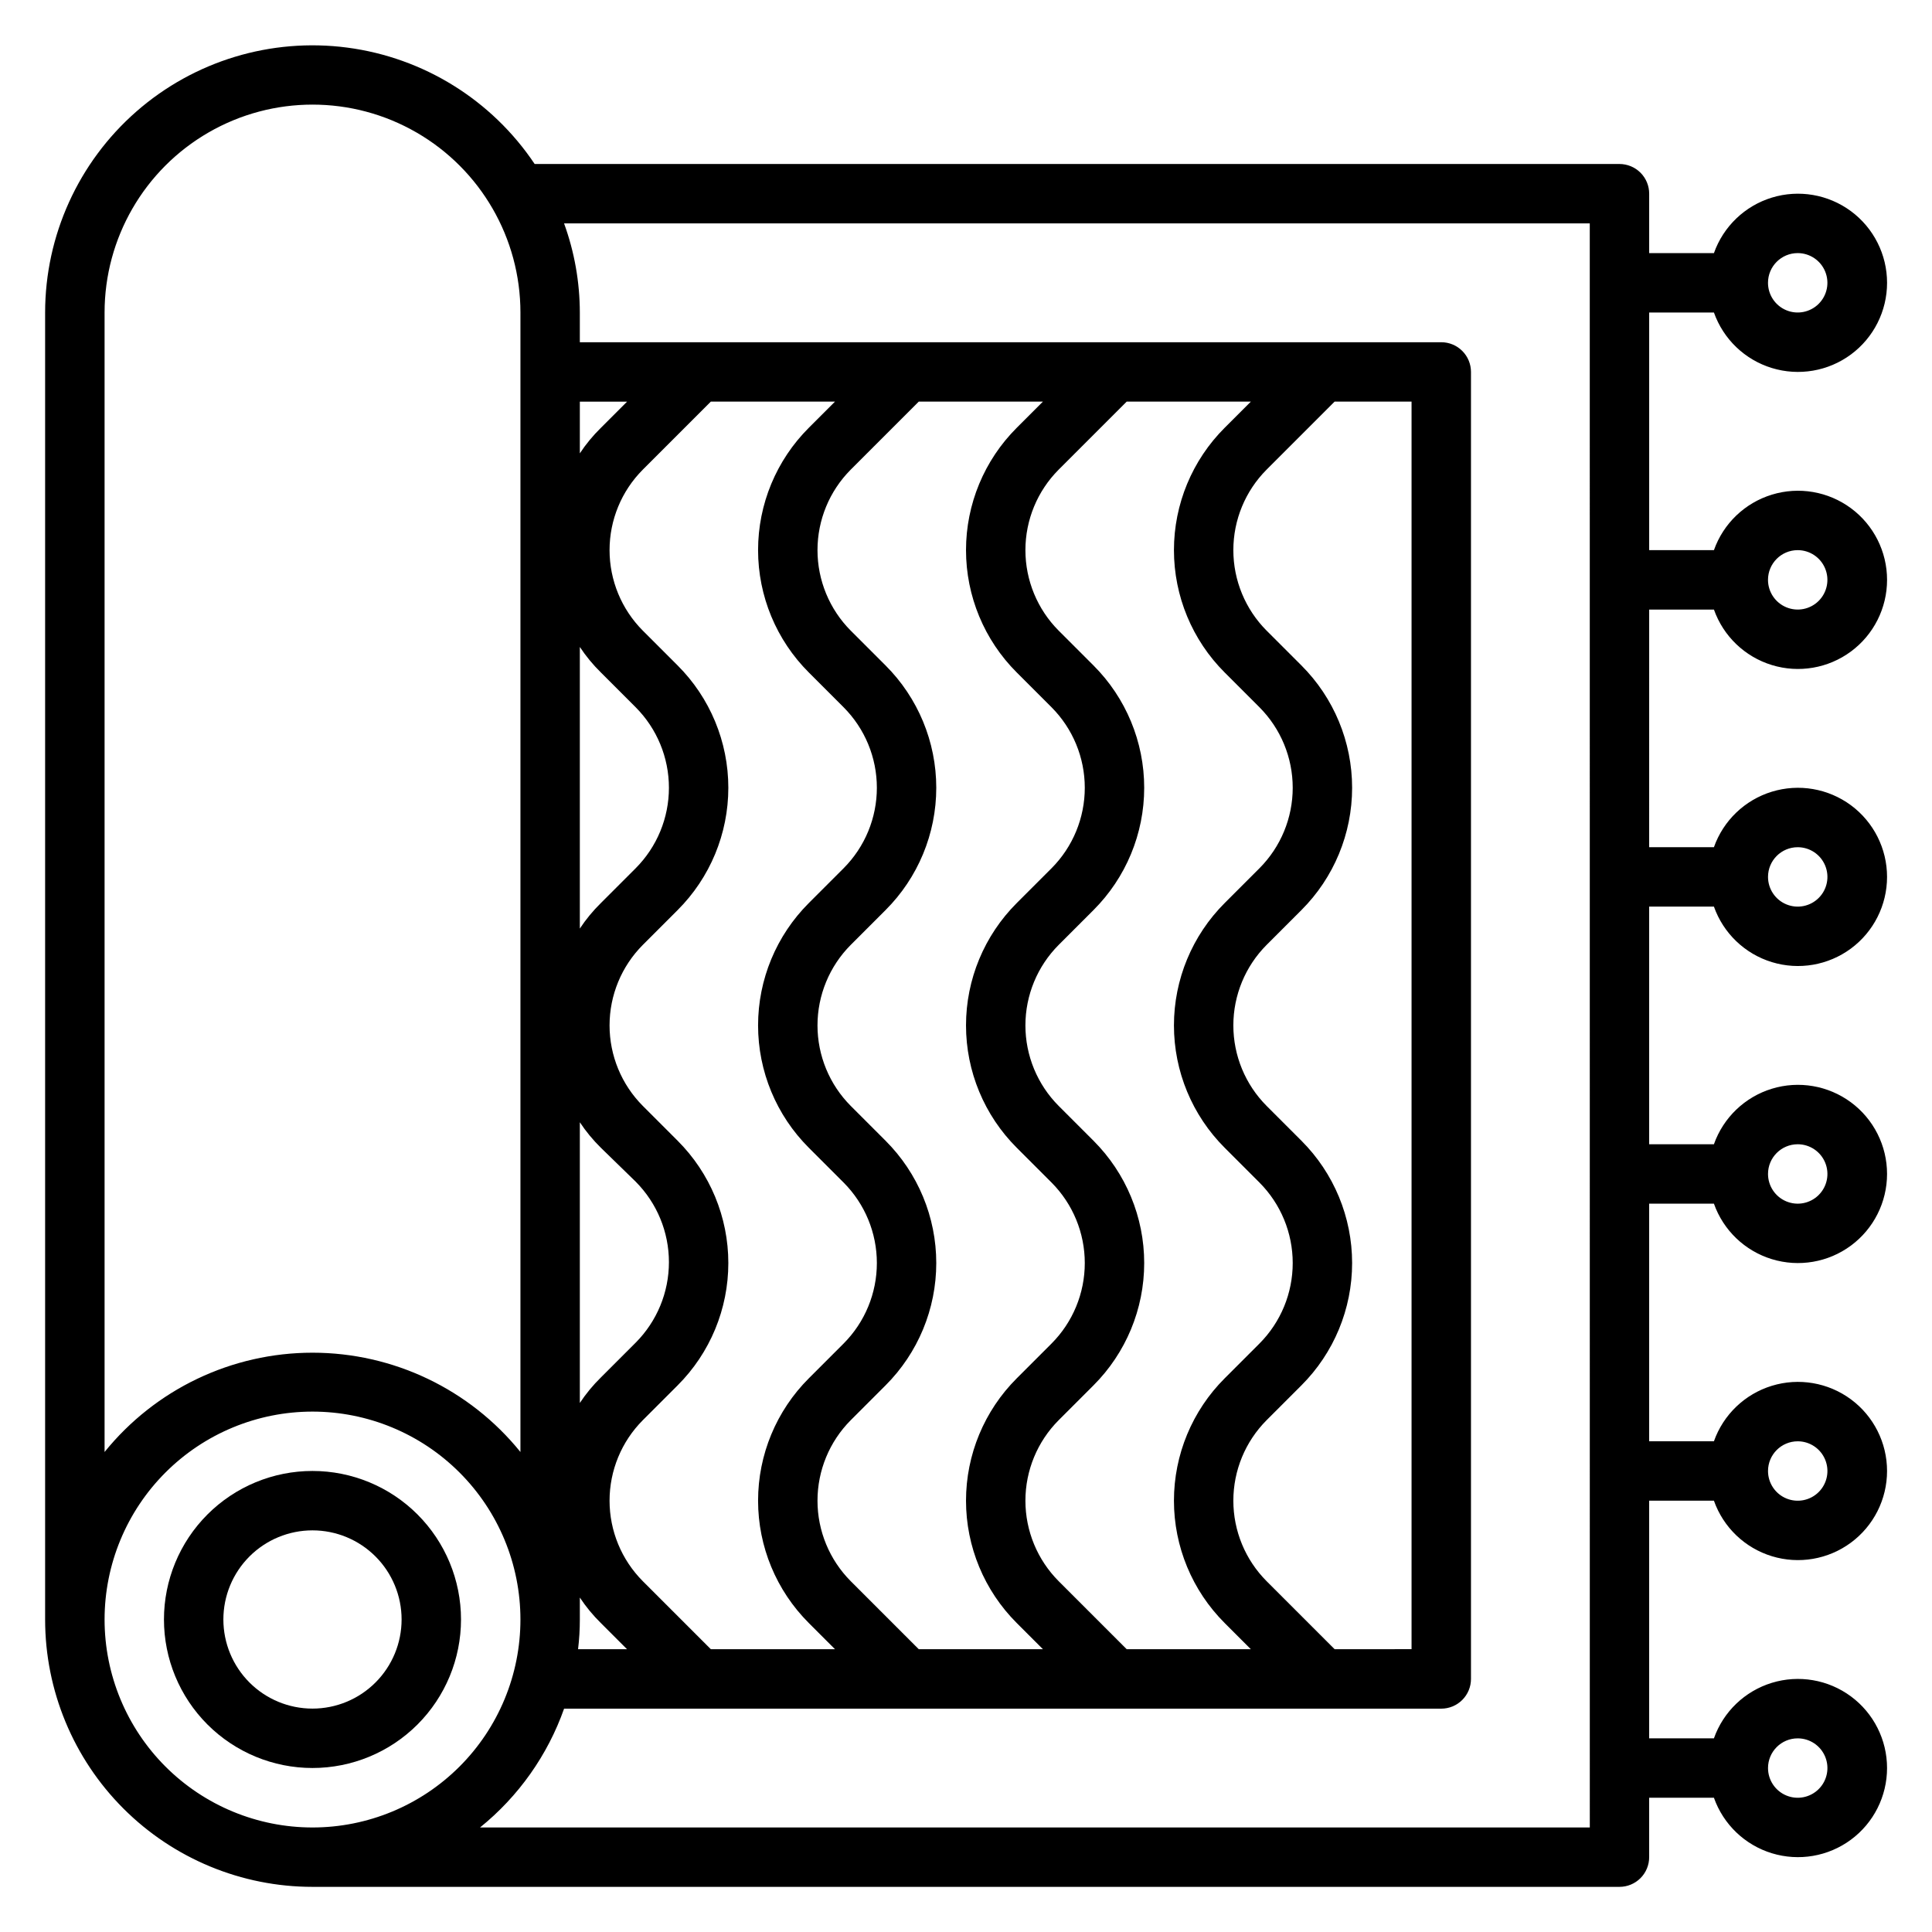<?xml version="1.0" encoding="UTF-8"?>
<!-- Uploaded to: ICON Repo, www.svgrepo.com, Generator: ICON Repo Mixer Tools -->
<svg fill="#000000" width="800px" height="800px" version="1.1" viewBox="144 144 512 512" xmlns="http://www.w3.org/2000/svg">
 <g>
  <path d="m226.81 533.82c-10.438 0-20.449 4.144-27.832 11.527-7.379 7.383-11.527 17.391-11.527 27.832 0 10.438 4.148 20.449 11.527 27.832 7.383 7.379 17.395 11.527 27.832 11.527 10.441 0 20.453-4.148 27.832-11.527 7.383-7.383 11.531-17.395 11.531-27.832 0-10.441-4.148-20.449-11.531-27.832-7.379-7.383-17.391-11.527-27.832-11.527zm0 62.977c-6.262 0-12.27-2.488-16.699-6.918-4.426-4.43-6.914-10.438-6.914-16.699 0-6.266 2.488-12.27 6.914-16.699 4.43-4.43 10.438-6.918 16.699-6.918 6.266 0 12.273 2.488 16.699 6.918 4.43 4.43 6.918 10.434 6.918 16.699 0 6.262-2.488 12.27-6.918 16.699-4.426 4.43-10.434 6.918-16.699 6.918z"/>
  <path d="m581.05 305.54h17.16c2.496 7.059 8.195 12.516 15.355 14.707 7.16 2.195 14.934 0.859 20.957-3.594 6.019-4.453 9.57-11.496 9.57-18.984 0-7.492-3.551-14.535-9.57-18.988-6.023-4.453-13.797-5.789-20.957-3.594-7.16 2.191-12.859 7.648-15.355 14.707h-17.16v-62.977h17.16c2.496 7.062 8.195 12.52 15.355 14.711 7.16 2.191 14.934 0.859 20.957-3.594 6.019-4.453 9.57-11.5 9.57-18.988 0-7.488-3.551-14.531-9.57-18.984-6.023-4.453-13.797-5.789-20.957-3.598-7.16 2.191-12.859 7.652-15.355 14.711h-17.16v-15.746c0-2.086-0.828-4.09-2.305-5.566-1.477-1.473-3.481-2.305-5.566-2.305h-287.49c-11.34-16.949-29.434-28.188-49.652-30.844s-40.602 3.527-55.934 16.969c-15.336 13.445-24.133 32.844-24.145 53.234v346.37c0 18.789 7.465 36.809 20.75 50.098 13.289 13.285 31.309 20.75 50.098 20.75h346.37c2.086 0 4.09-0.828 5.566-2.305 1.477-1.477 2.305-3.481 2.305-5.566v-15.746h17.16c2.496 7.062 8.195 12.52 15.355 14.711 7.16 2.191 14.934 0.859 20.957-3.594 6.019-4.453 9.57-11.5 9.57-18.988s-3.551-14.531-9.57-18.984c-6.023-4.453-13.797-5.789-20.957-3.598-7.16 2.191-12.859 7.648-15.355 14.711h-17.16v-62.977h17.16c2.496 7.059 8.195 12.52 15.355 14.711 7.16 2.191 14.934 0.855 20.957-3.598 6.019-4.453 9.57-11.496 9.57-18.984s-3.551-14.535-9.57-18.988c-6.023-4.453-13.797-5.785-20.957-3.594-7.16 2.191-12.859 7.648-15.355 14.707h-17.16v-62.973h17.16c2.496 7.059 8.195 12.516 15.355 14.707 7.16 2.191 14.934 0.859 20.957-3.594 6.019-4.453 9.57-11.5 9.57-18.988 0-7.488-3.551-14.531-9.57-18.984-6.023-4.453-13.797-5.789-20.957-3.598-7.16 2.191-12.859 7.652-15.355 14.711h-17.16v-62.977h17.16c2.496 7.062 8.195 12.52 15.355 14.711 7.16 2.191 14.934 0.855 20.957-3.598 6.019-4.453 9.57-11.496 9.57-18.984 0-7.488-3.551-14.535-9.57-18.988-6.023-4.453-13.797-5.785-20.957-3.594-7.16 2.191-12.859 7.648-15.355 14.711h-17.16zm39.359-15.742v-0.004c3.184 0 6.055 1.918 7.273 4.859 1.219 2.941 0.547 6.328-1.707 8.582-2.25 2.25-5.637 2.922-8.578 1.703s-4.859-4.086-4.859-7.269c0-4.348 3.523-7.875 7.871-7.875zm0-78.723c3.184 0 6.055 1.918 7.273 4.859 1.219 2.941 0.547 6.328-1.707 8.578-2.25 2.25-5.637 2.926-8.578 1.707s-4.859-4.09-4.859-7.273c0-4.348 3.523-7.871 7.871-7.871zm-122.72 369.98-18.027-18.027c-5.644-5.664-8.812-13.336-8.812-21.332 0-7.996 3.168-15.668 8.812-21.332l9.211-9.211c8.613-8.598 13.453-20.266 13.453-32.434s-4.84-23.836-13.453-32.434l-9.211-9.211c-5.644-5.664-8.812-13.336-8.812-21.332 0-7.996 3.168-15.668 8.812-21.332l9.211-9.211c8.613-8.594 13.453-20.266 13.453-32.434s-4.84-23.836-13.453-32.434l-9.211-9.211v0.004c-5.644-5.668-8.812-13.34-8.812-21.336 0-7.996 3.168-15.668 8.812-21.332l18.027-18.027h20.387v330.62zm-29.125-323.7-0.004 0.004c-8.613 8.594-13.453 20.262-13.453 32.43 0 12.172 4.84 23.84 13.453 32.434l9.211 9.211c5.644 5.664 8.812 13.336 8.812 21.332s-3.168 15.668-8.812 21.332l-9.211 9.211c-8.613 8.598-13.453 20.266-13.453 32.434 0 12.168 4.84 23.84 13.453 32.434l9.211 9.211c5.644 5.664 8.812 13.336 8.812 21.332s-3.168 15.668-8.812 21.332l-9.211 9.211c-8.613 8.594-13.453 20.266-13.453 32.434 0 12.168 4.84 23.836 13.453 32.434l6.926 6.926h-32.902l-18.027-18.027c-5.644-5.664-8.812-13.336-8.812-21.332 0-7.996 3.168-15.668 8.812-21.332l9.211-9.211c8.613-8.598 13.457-20.266 13.457-32.434s-4.844-23.836-13.457-32.434l-9.211-9.211c-5.644-5.664-8.812-13.336-8.812-21.332 0-7.996 3.168-15.668 8.812-21.332l9.211-9.211c8.613-8.594 13.457-20.266 13.457-32.434s-4.844-23.836-13.457-32.434l-9.211-9.211v0.004c-5.644-5.668-8.812-13.34-8.812-21.336 0-7.996 3.168-15.668 8.812-21.332l18.027-18.027h32.906zm-55.105 0v0.004c-8.617 8.594-13.457 20.262-13.457 32.43 0 12.172 4.84 23.84 13.457 32.434l9.211 9.211c5.641 5.664 8.809 13.336 8.809 21.332s-3.168 15.668-8.809 21.332l-9.211 9.211c-8.617 8.598-13.457 20.266-13.457 32.434 0 12.168 4.84 23.84 13.457 32.434l9.211 9.211c5.641 5.664 8.809 13.336 8.809 21.332s-3.168 15.668-8.809 21.332l-9.211 9.211c-8.617 8.594-13.457 20.266-13.457 32.434 0 12.168 4.84 23.836 13.457 32.434l6.926 6.926h-32.906l-18.027-18.027c-5.641-5.664-8.809-13.336-8.809-21.332 0-7.996 3.168-15.668 8.809-21.332l9.211-9.211c8.617-8.598 13.457-20.266 13.457-32.434s-4.84-23.836-13.457-32.434l-9.211-9.211c-5.641-5.664-8.809-13.336-8.809-21.332 0-7.996 3.168-15.668 8.809-21.332l9.211-9.211c8.617-8.594 13.457-20.266 13.457-32.434s-4.84-23.836-13.457-32.434l-9.211-9.211v0.004c-5.641-5.668-8.809-13.34-8.809-21.336 0-7.996 3.168-15.668 8.809-21.332l18.027-18.027h32.906zm-55.105 0v0.004c-8.613 8.594-13.457 20.262-13.457 32.43 0 12.172 4.844 23.84 13.457 32.434l9.211 9.211c5.644 5.664 8.812 13.336 8.812 21.332s-3.168 15.668-8.812 21.332l-9.211 9.211c-8.613 8.598-13.457 20.266-13.457 32.434 0 12.168 4.844 23.84 13.457 32.434l9.211 9.211c5.644 5.664 8.812 13.336 8.812 21.332s-3.168 15.668-8.812 21.332l-9.211 9.211c-8.613 8.594-13.457 20.266-13.457 32.434 0 12.168 4.844 23.836 13.457 32.434l6.926 6.926h-32.902l-18.027-18.027c-5.644-5.664-8.812-13.336-8.812-21.332 0-7.996 3.168-15.668 8.812-21.332l9.211-9.211c8.613-8.598 13.453-20.266 13.453-32.434s-4.84-23.836-13.453-32.434l-9.211-9.211c-5.644-5.664-8.812-13.336-8.812-21.332 0-7.996 3.168-15.668 8.812-21.332l9.211-9.211c8.613-8.594 13.453-20.266 13.453-32.434s-4.84-23.836-13.453-32.434l-9.211-9.211v0.004c-5.644-5.668-8.812-13.34-8.812-21.336 0-7.996 3.168-15.668 8.812-21.332l18.027-18.027h32.906zm-60.691 58.098c1.617 2.445 3.492 4.715 5.586 6.769l9.211 9.211c5.644 5.664 8.812 13.336 8.812 21.332s-3.168 15.668-8.812 21.332l-9.211 9.211c-2.094 2.055-3.969 4.324-5.586 6.769zm14.801 141.7h-0.004c5.644 5.668 8.812 13.336 8.812 21.336 0 7.996-3.168 15.664-8.812 21.332l-9.211 9.211c-2.094 2.055-3.969 4.324-5.586 6.769v-74.391c1.617 2.445 3.492 4.715 5.586 6.769zm-14.801 116.04v-5.824c1.617 2.445 3.492 4.715 5.586 6.769l6.926 6.926h-12.984c0.316-2.613 0.473-5.242 0.473-7.871zm5.59-315.82h-0.004c-2.094 2.051-3.969 4.32-5.586 6.769v-13.699h12.516zm-131.54-30.547c0-19.684 10.5-37.875 27.551-47.719s38.055-9.844 55.105 0c17.047 9.844 27.551 28.035 27.551 47.719v301.97c-13.449-16.645-33.703-26.316-55.105-26.316-21.398 0-41.652 9.672-55.102 26.316zm0 346.37c0-14.613 5.805-28.633 16.137-38.965 10.336-10.336 24.352-16.141 38.965-16.141 14.617 0 28.633 5.805 38.965 16.141 10.336 10.332 16.141 24.352 16.141 38.965 0 14.613-5.805 28.629-16.141 38.965-10.332 10.332-24.348 16.141-38.965 16.141-14.613 0-28.629-5.809-38.965-16.141-10.332-10.336-16.137-24.352-16.137-38.965zm393.6 55.105h-294.1c10.195-8.234 17.91-19.137 22.277-31.488h232.46c2.09 0 4.09-0.832 5.566-2.309 1.477-1.477 2.309-3.477 2.309-5.566v-346.37c0-2.09-0.832-4.09-2.309-5.566-1.477-1.477-3.477-2.305-5.566-2.305h-228.29v-7.875c-0.012-8.055-1.422-16.043-4.176-23.613h271.82zm55.105-23.617h-0.004c3.184 0 6.055 1.918 7.273 4.859s0.547 6.328-1.707 8.578c-2.25 2.25-5.637 2.926-8.578 1.707s-4.859-4.09-4.859-7.273c0-4.348 3.523-7.871 7.871-7.871zm0-78.719-0.004-0.004c3.184 0 6.055 1.918 7.273 4.859 1.219 2.945 0.547 6.328-1.707 8.582-2.25 2.25-5.637 2.922-8.578 1.707-2.941-1.219-4.859-4.09-4.859-7.273 0-4.348 3.523-7.875 7.871-7.875zm0-78.719-0.004-0.004c3.184 0 6.055 1.918 7.273 4.859s0.547 6.328-1.707 8.578c-2.25 2.254-5.637 2.926-8.578 1.707s-4.859-4.09-4.859-7.273c0-4.348 3.523-7.871 7.871-7.871zm0-78.719-0.004-0.004c3.184 0 6.055 1.918 7.273 4.859s0.547 6.328-1.707 8.578c-2.25 2.25-5.637 2.926-8.578 1.707s-4.859-4.09-4.859-7.273c0-4.348 3.523-7.871 7.871-7.871z"/>
 </g>
</svg>